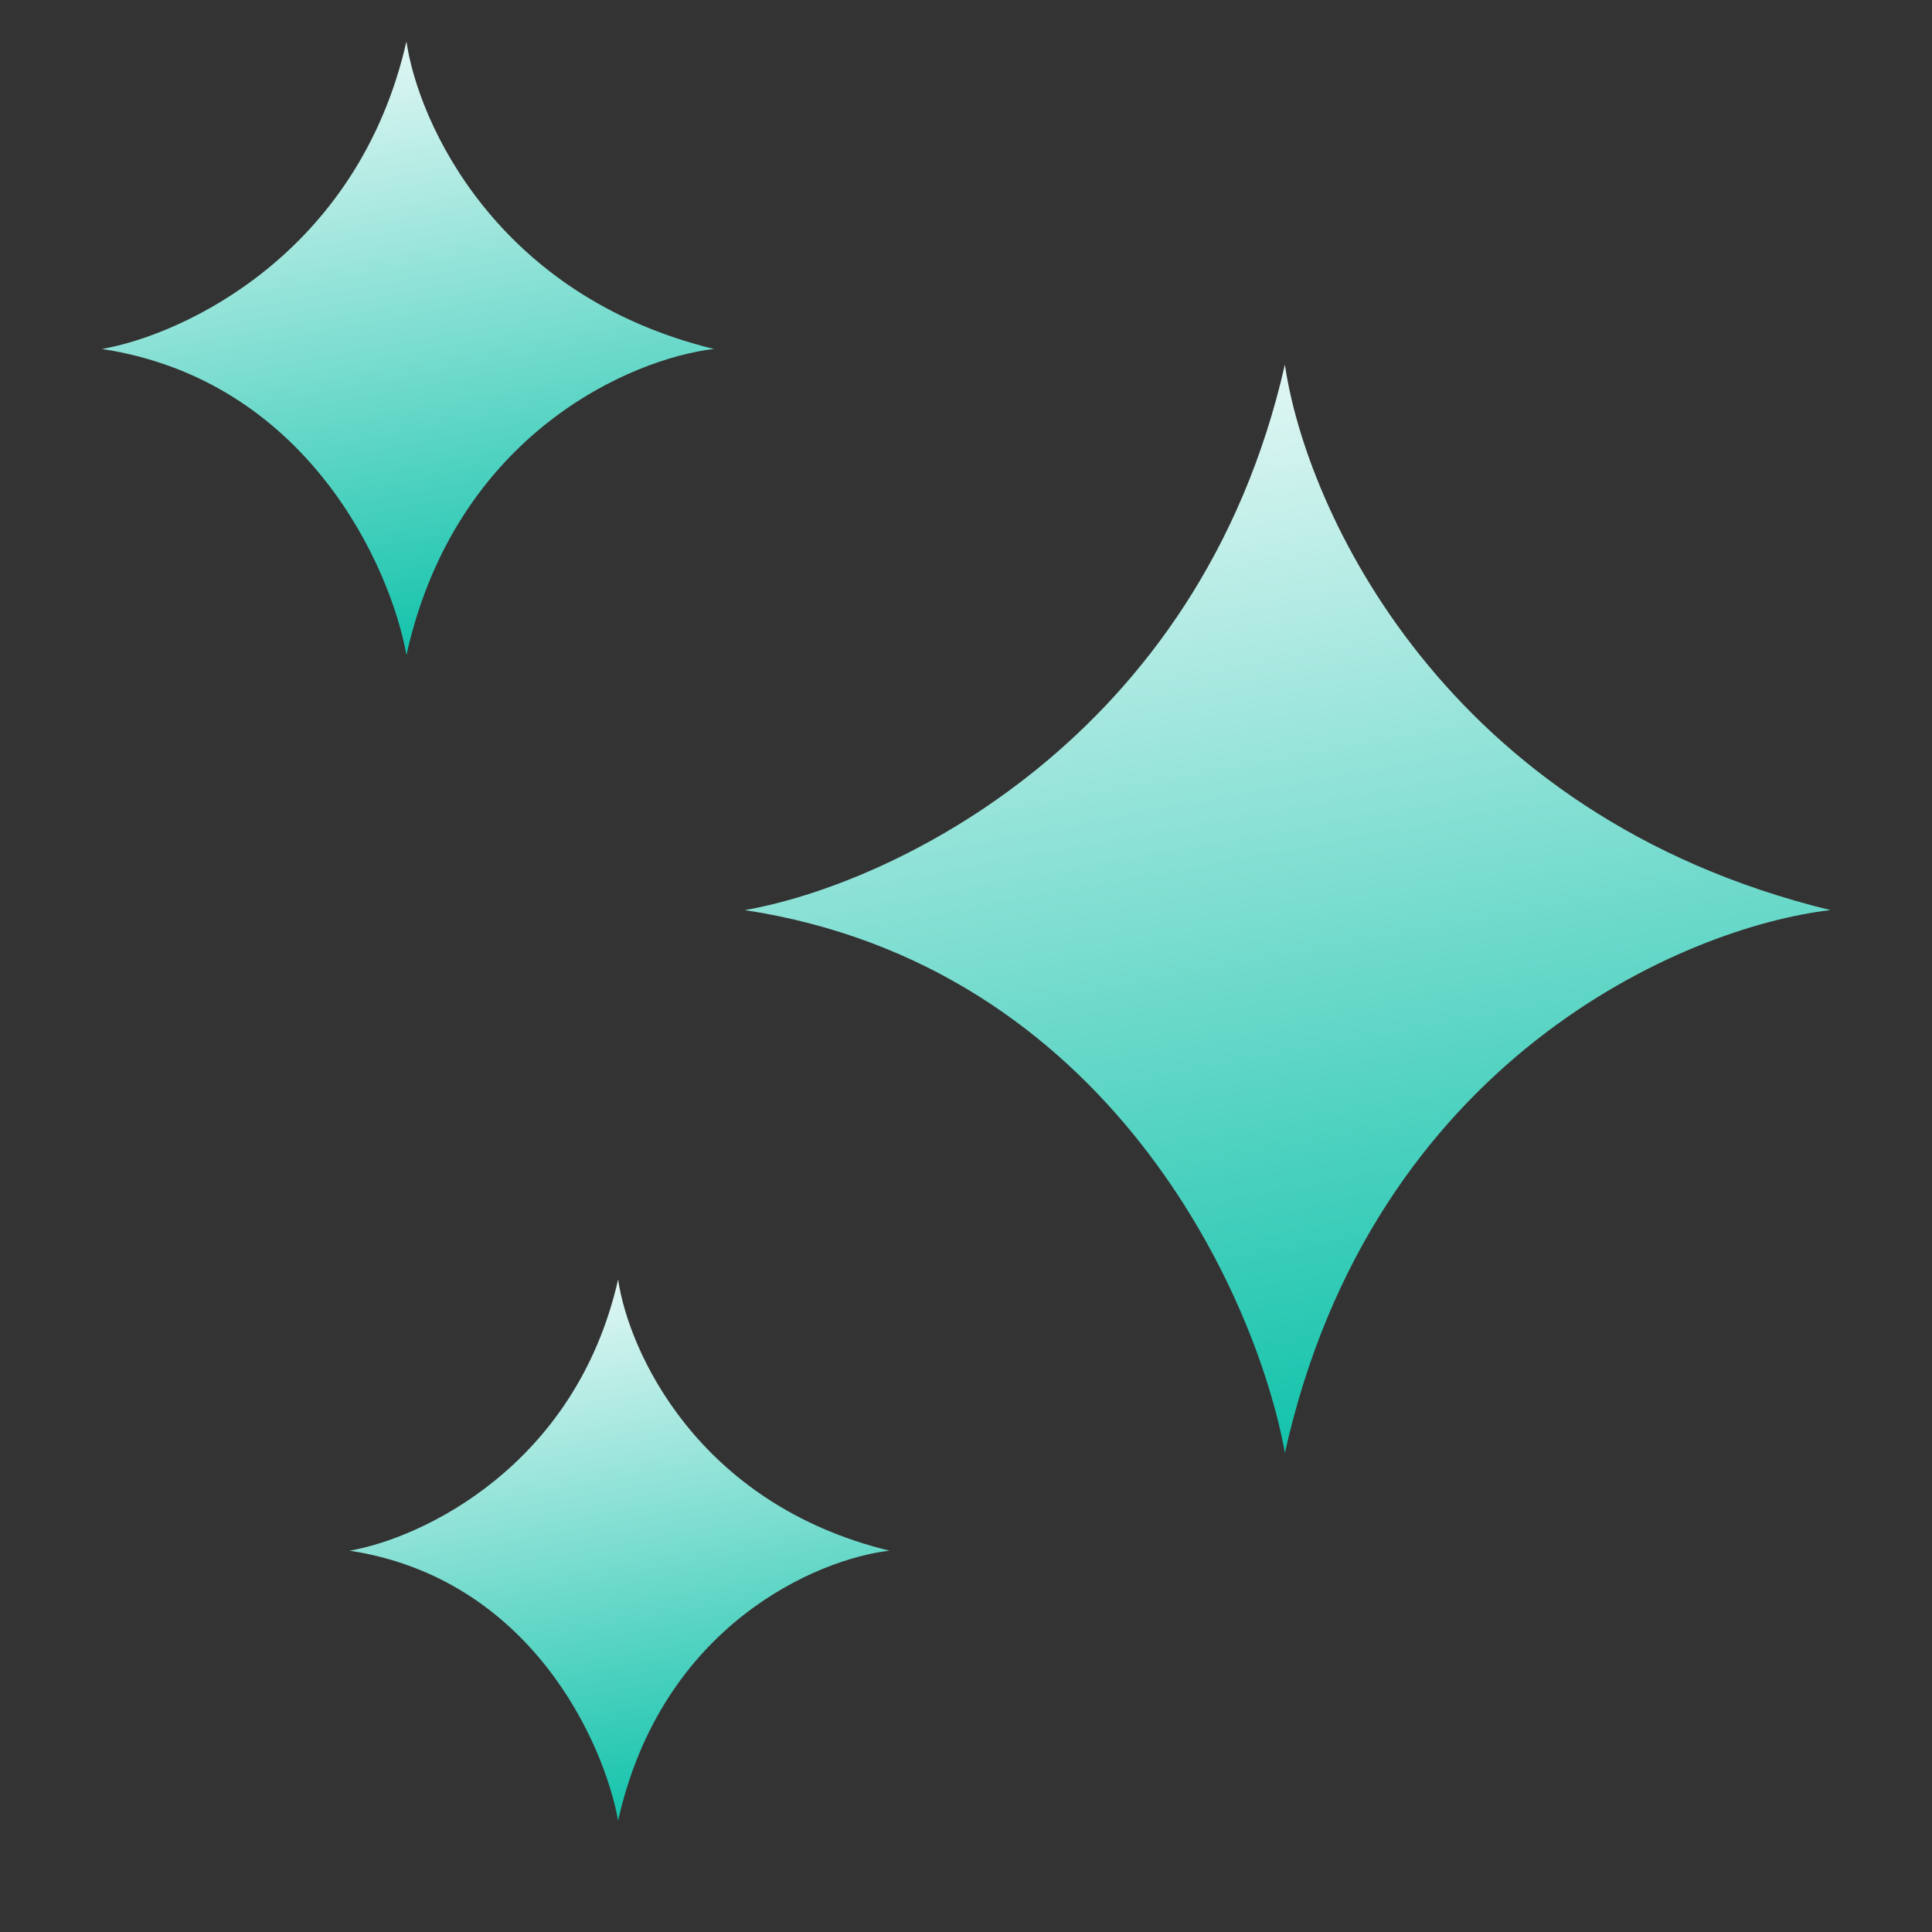 <svg width="16" height="16" viewBox="0 0 16 16" fill="none" xmlns="http://www.w3.org/2000/svg">
<rect x="0" y="0" width="16" height="16" fill="#333333" stroke="none"/>
<path d="M15.159 7.537C11.952 6.757 10.811 4.2 10.641 3.019C9.933 6.137 7.364 7.33 6.168 7.537C9.18 7.997 10.405 10.726 10.641 12.032C11.367 8.772 13.956 7.677 15.159 7.537Z" fill="url(#paint0_linear_10957_75474)"/>
<path d="M5.913 2.89C4.105 2.45 3.462 1.008 3.366 0.343C2.966 2.101 1.518 2.773 0.844 2.89C2.542 3.149 3.233 4.688 3.366 5.424C3.775 3.586 5.235 2.969 5.913 2.89Z" fill="url(#paint1_linear_10957_75474)"/>
<path d="M7.366 12.842C5.771 12.455 5.204 11.183 5.119 10.596C4.767 12.146 3.489 12.74 2.895 12.842C4.392 13.071 5.002 14.428 5.119 15.078C5.48 13.457 6.767 12.912 7.366 12.842Z" fill="url(#paint2_linear_10957_75474)"/>
<defs>
<linearGradient id="paint0_linear_10957_75474" x1="10.663" y1="12.032" x2="8.947" y2="2.709" gradientUnits="userSpaceOnUse">
<stop stop-color="#13C3AB"/>
<stop offset="1" stop-color="#EFFAF9"/>
</linearGradient>
<linearGradient id="paint1_linear_10957_75474" x1="3.378" y1="5.424" x2="2.411" y2="0.168" gradientUnits="userSpaceOnUse">
<stop stop-color="#13C3AB"/>
<stop offset="1" stop-color="#EFFAF9"/>
</linearGradient>
<linearGradient id="paint2_linear_10957_75474" x1="5.13" y1="15.078" x2="4.277" y2="10.441" gradientUnits="userSpaceOnUse">
<stop stop-color="#13C3AB"/>
<stop offset="1" stop-color="#EFFAF9"/>
</linearGradient>
</defs>
</svg>
